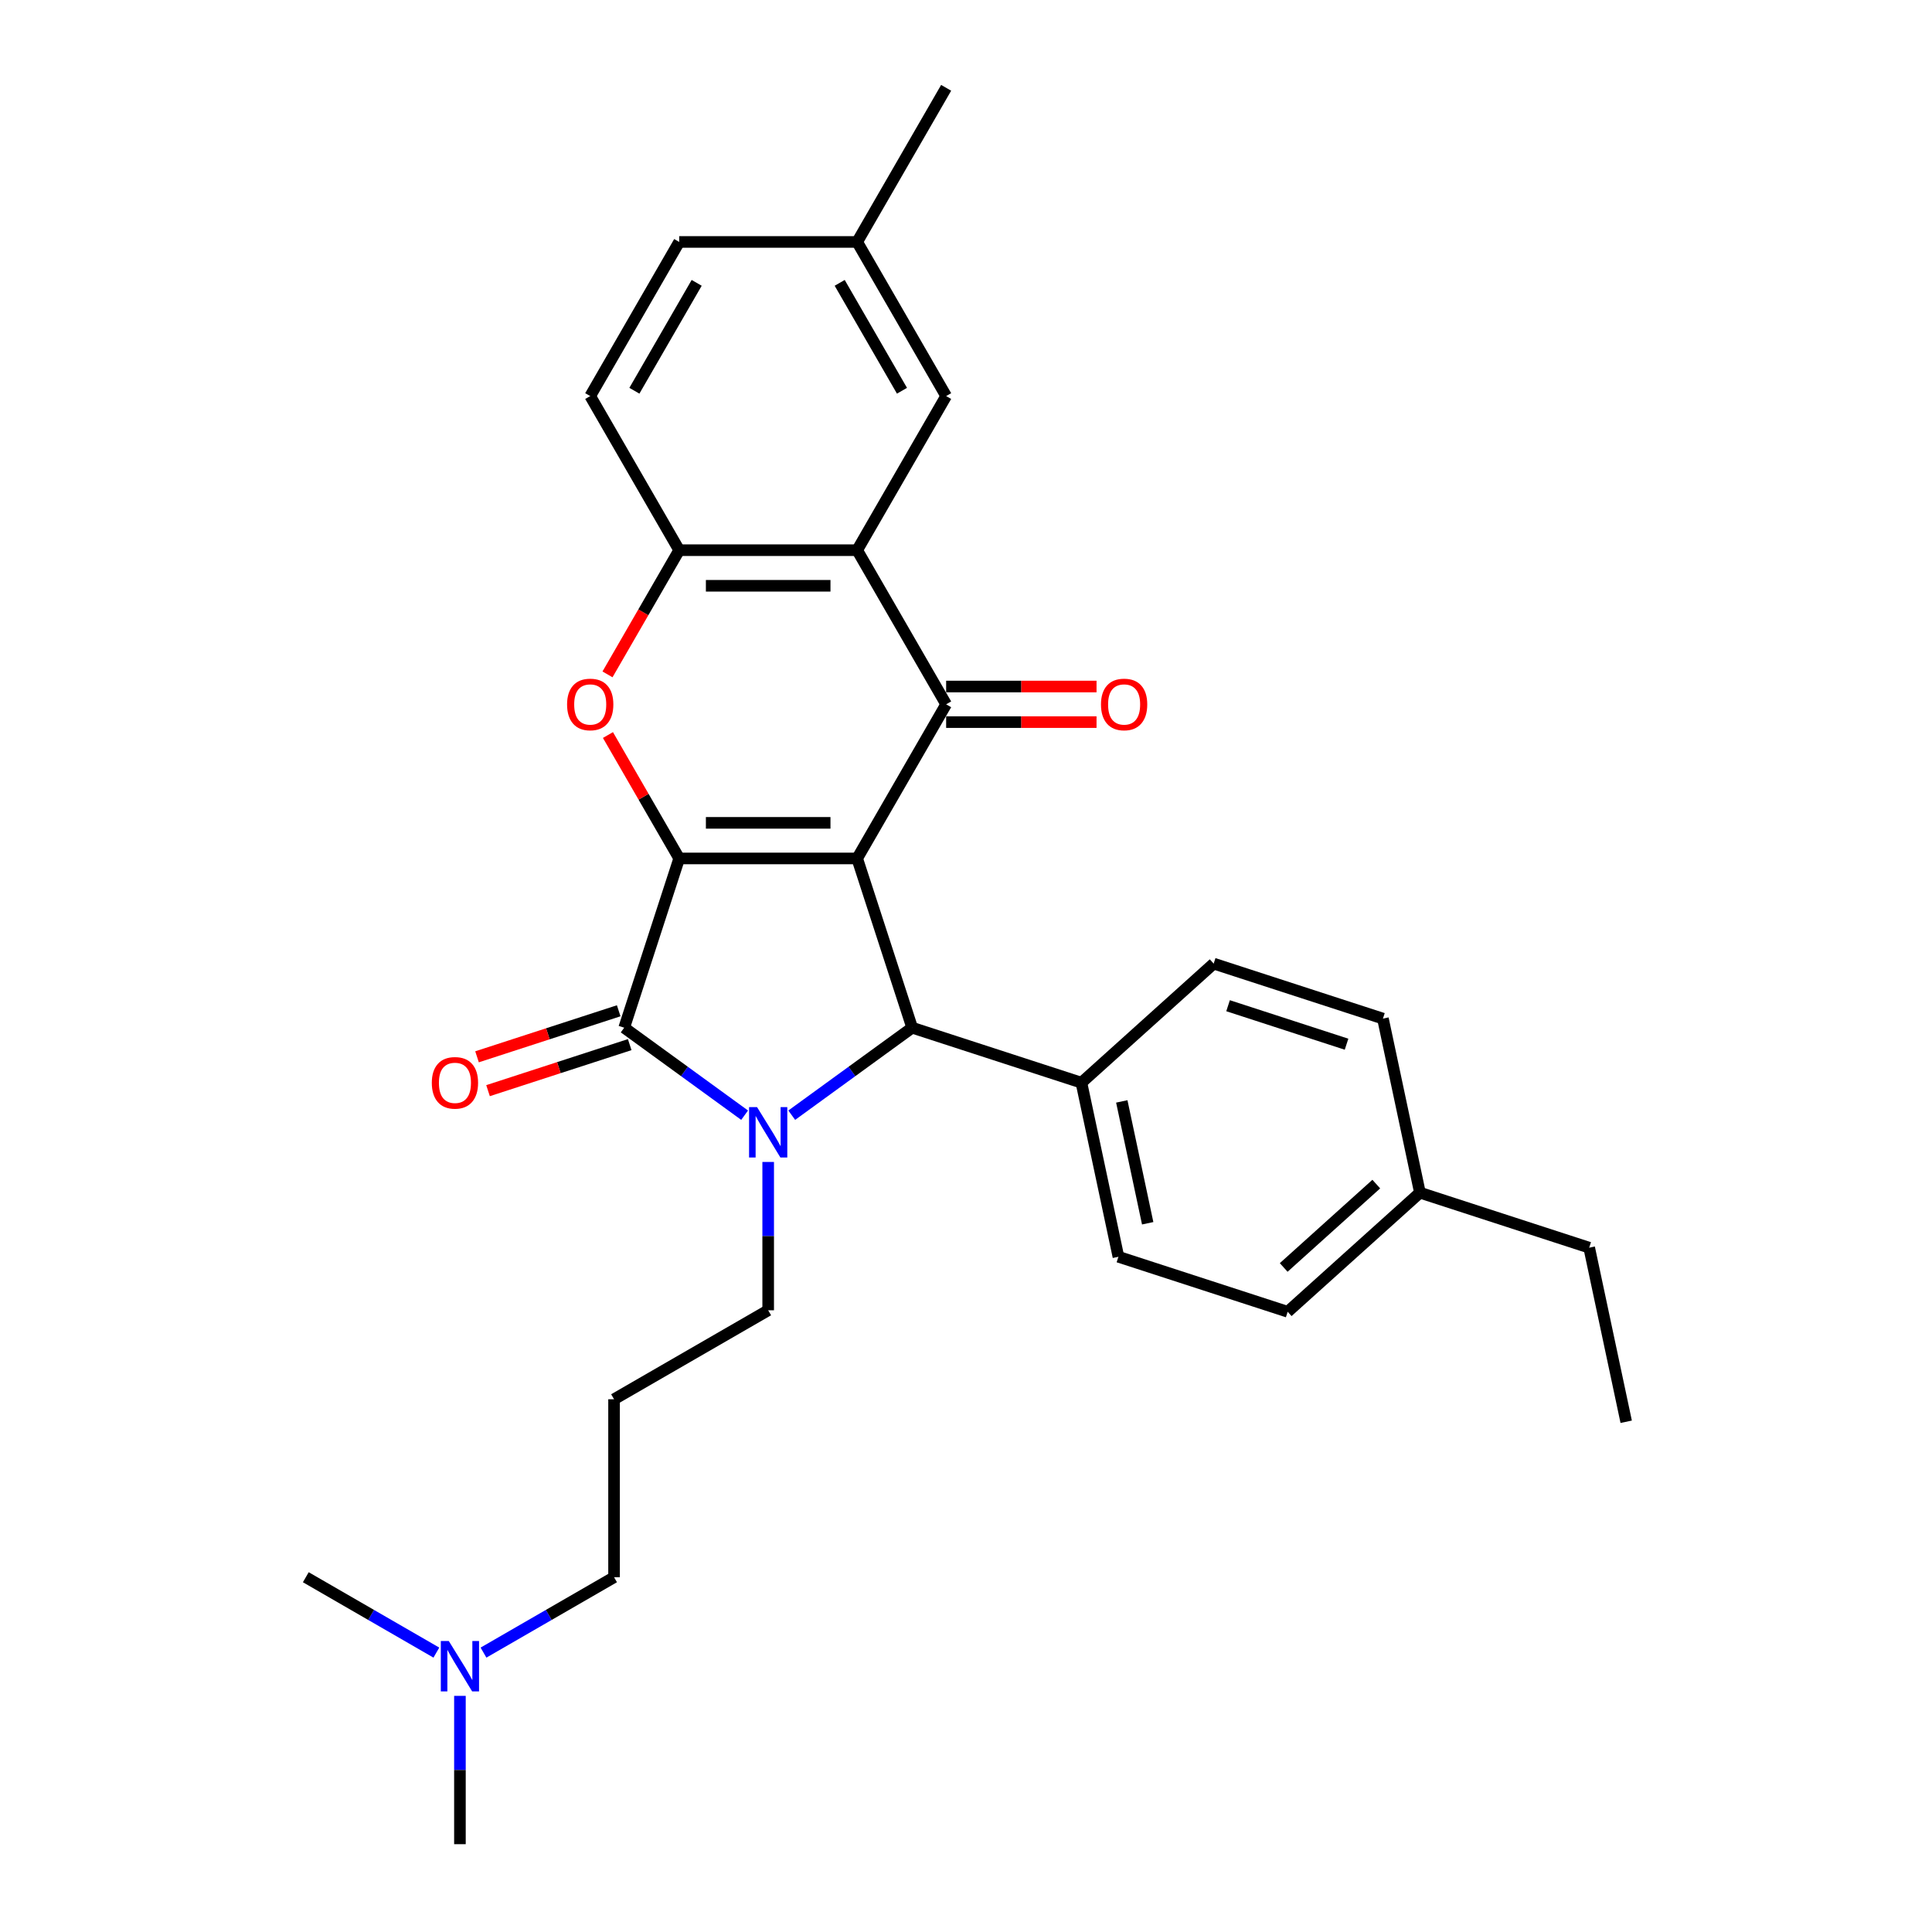 <?xml version='1.0' encoding='iso-8859-1'?>
<svg version='1.1' baseProfile='full'
              xmlns='http://www.w3.org/2000/svg'
                      xmlns:rdkit='http://www.rdkit.org/xml'
                      xmlns:xlink='http://www.w3.org/1999/xlink'
                  xml:space='preserve'
width='1000px' height='1000px' viewBox='0 0 1000 1000'>
<!-- END OF HEADER -->
<rect style='opacity:1.0;fill:#FFFFFF;stroke:none' width='1000' height='1000' x='0' y='0'> </rect>
<path class='bond-0' d='M 443.667,444.329 L 351.551,444.329' style='fill:none;fill-rule:evenodd;stroke:#000000;stroke-width:6px;stroke-linecap:butt;stroke-linejoin:miter;stroke-opacity:1' />
<path class='bond-0' d='M 429.85,425.906 L 365.369,425.906' style='fill:none;fill-rule:evenodd;stroke:#000000;stroke-width:6px;stroke-linecap:butt;stroke-linejoin:miter;stroke-opacity:1' />
<path class='bond-3' d='M 443.667,444.329 L 489.725,364.554' style='fill:none;fill-rule:evenodd;stroke:#000000;stroke-width:6px;stroke-linecap:butt;stroke-linejoin:miter;stroke-opacity:1' />
<path class='bond-4' d='M 443.667,444.329 L 472.133,531.937' style='fill:none;fill-rule:evenodd;stroke:#000000;stroke-width:6px;stroke-linecap:butt;stroke-linejoin:miter;stroke-opacity:1' />
<path class='bond-2' d='M 351.551,444.329 L 323.086,531.937' style='fill:none;fill-rule:evenodd;stroke:#000000;stroke-width:6px;stroke-linecap:butt;stroke-linejoin:miter;stroke-opacity:1' />
<path class='bond-5' d='M 351.551,444.329 L 333.112,412.391' style='fill:none;fill-rule:evenodd;stroke:#000000;stroke-width:6px;stroke-linecap:butt;stroke-linejoin:miter;stroke-opacity:1' />
<path class='bond-5' d='M 333.112,412.391 L 314.673,380.453' style='fill:none;fill-rule:evenodd;stroke:#FF0000;stroke-width:6px;stroke-linecap:butt;stroke-linejoin:miter;stroke-opacity:1' />
<path class='bond-1' d='M 409.806,577.22 L 440.969,554.578' style='fill:none;fill-rule:evenodd;stroke:#0000FF;stroke-width:6px;stroke-linecap:butt;stroke-linejoin:miter;stroke-opacity:1' />
<path class='bond-1' d='M 440.969,554.578 L 472.133,531.937' style='fill:none;fill-rule:evenodd;stroke:#000000;stroke-width:6px;stroke-linecap:butt;stroke-linejoin:miter;stroke-opacity:1' />
<path class='bond-13' d='M 397.609,601.428 L 397.609,639.812' style='fill:none;fill-rule:evenodd;stroke:#0000FF;stroke-width:6px;stroke-linecap:butt;stroke-linejoin:miter;stroke-opacity:1' />
<path class='bond-13' d='M 397.609,639.812 L 397.609,678.197' style='fill:none;fill-rule:evenodd;stroke:#000000;stroke-width:6px;stroke-linecap:butt;stroke-linejoin:miter;stroke-opacity:1' />
<path class='bond-29' d='M 385.413,577.22 L 354.25,554.578' style='fill:none;fill-rule:evenodd;stroke:#0000FF;stroke-width:6px;stroke-linecap:butt;stroke-linejoin:miter;stroke-opacity:1' />
<path class='bond-29' d='M 354.25,554.578 L 323.086,531.937' style='fill:none;fill-rule:evenodd;stroke:#000000;stroke-width:6px;stroke-linecap:butt;stroke-linejoin:miter;stroke-opacity:1' />
<path class='bond-9' d='M 320.239,523.176 L 283.574,535.089' style='fill:none;fill-rule:evenodd;stroke:#000000;stroke-width:6px;stroke-linecap:butt;stroke-linejoin:miter;stroke-opacity:1' />
<path class='bond-9' d='M 283.574,535.089 L 246.91,547.002' style='fill:none;fill-rule:evenodd;stroke:#FF0000;stroke-width:6px;stroke-linecap:butt;stroke-linejoin:miter;stroke-opacity:1' />
<path class='bond-9' d='M 325.932,540.697 L 289.268,552.61' style='fill:none;fill-rule:evenodd;stroke:#000000;stroke-width:6px;stroke-linecap:butt;stroke-linejoin:miter;stroke-opacity:1' />
<path class='bond-9' d='M 289.268,552.61 L 252.603,564.524' style='fill:none;fill-rule:evenodd;stroke:#FF0000;stroke-width:6px;stroke-linecap:butt;stroke-linejoin:miter;stroke-opacity:1' />
<path class='bond-6' d='M 489.725,364.554 L 443.667,284.779' style='fill:none;fill-rule:evenodd;stroke:#000000;stroke-width:6px;stroke-linecap:butt;stroke-linejoin:miter;stroke-opacity:1' />
<path class='bond-10' d='M 489.725,373.766 L 528.644,373.766' style='fill:none;fill-rule:evenodd;stroke:#000000;stroke-width:6px;stroke-linecap:butt;stroke-linejoin:miter;stroke-opacity:1' />
<path class='bond-10' d='M 528.644,373.766 L 567.564,373.766' style='fill:none;fill-rule:evenodd;stroke:#FF0000;stroke-width:6px;stroke-linecap:butt;stroke-linejoin:miter;stroke-opacity:1' />
<path class='bond-10' d='M 489.725,355.342 L 528.644,355.342' style='fill:none;fill-rule:evenodd;stroke:#000000;stroke-width:6px;stroke-linecap:butt;stroke-linejoin:miter;stroke-opacity:1' />
<path class='bond-10' d='M 528.644,355.342 L 567.564,355.342' style='fill:none;fill-rule:evenodd;stroke:#FF0000;stroke-width:6px;stroke-linecap:butt;stroke-linejoin:miter;stroke-opacity:1' />
<path class='bond-8' d='M 472.133,531.937 L 559.74,560.402' style='fill:none;fill-rule:evenodd;stroke:#000000;stroke-width:6px;stroke-linecap:butt;stroke-linejoin:miter;stroke-opacity:1' />
<path class='bond-30' d='M 314.439,349.06 L 332.995,316.92' style='fill:none;fill-rule:evenodd;stroke:#FF0000;stroke-width:6px;stroke-linecap:butt;stroke-linejoin:miter;stroke-opacity:1' />
<path class='bond-30' d='M 332.995,316.92 L 351.551,284.779' style='fill:none;fill-rule:evenodd;stroke:#000000;stroke-width:6px;stroke-linecap:butt;stroke-linejoin:miter;stroke-opacity:1' />
<path class='bond-7' d='M 443.667,284.779 L 351.551,284.779' style='fill:none;fill-rule:evenodd;stroke:#000000;stroke-width:6px;stroke-linecap:butt;stroke-linejoin:miter;stroke-opacity:1' />
<path class='bond-7' d='M 429.85,303.202 L 365.369,303.202' style='fill:none;fill-rule:evenodd;stroke:#000000;stroke-width:6px;stroke-linecap:butt;stroke-linejoin:miter;stroke-opacity:1' />
<path class='bond-11' d='M 443.667,284.779 L 489.725,205.004' style='fill:none;fill-rule:evenodd;stroke:#000000;stroke-width:6px;stroke-linecap:butt;stroke-linejoin:miter;stroke-opacity:1' />
<path class='bond-12' d='M 351.551,284.779 L 305.493,205.004' style='fill:none;fill-rule:evenodd;stroke:#000000;stroke-width:6px;stroke-linecap:butt;stroke-linejoin:miter;stroke-opacity:1' />
<path class='bond-14' d='M 559.74,560.402 L 578.892,650.505' style='fill:none;fill-rule:evenodd;stroke:#000000;stroke-width:6px;stroke-linecap:butt;stroke-linejoin:miter;stroke-opacity:1' />
<path class='bond-14' d='M 580.634,570.087 L 594.04,633.159' style='fill:none;fill-rule:evenodd;stroke:#000000;stroke-width:6px;stroke-linecap:butt;stroke-linejoin:miter;stroke-opacity:1' />
<path class='bond-15' d='M 559.74,560.402 L 628.196,498.764' style='fill:none;fill-rule:evenodd;stroke:#000000;stroke-width:6px;stroke-linecap:butt;stroke-linejoin:miter;stroke-opacity:1' />
<path class='bond-17' d='M 489.725,205.004 L 443.667,125.229' style='fill:none;fill-rule:evenodd;stroke:#000000;stroke-width:6px;stroke-linecap:butt;stroke-linejoin:miter;stroke-opacity:1' />
<path class='bond-17' d='M 466.862,202.25 L 434.621,146.407' style='fill:none;fill-rule:evenodd;stroke:#000000;stroke-width:6px;stroke-linecap:butt;stroke-linejoin:miter;stroke-opacity:1' />
<path class='bond-32' d='M 305.493,205.004 L 351.551,125.229' style='fill:none;fill-rule:evenodd;stroke:#000000;stroke-width:6px;stroke-linecap:butt;stroke-linejoin:miter;stroke-opacity:1' />
<path class='bond-32' d='M 328.357,202.25 L 360.598,146.407' style='fill:none;fill-rule:evenodd;stroke:#000000;stroke-width:6px;stroke-linecap:butt;stroke-linejoin:miter;stroke-opacity:1' />
<path class='bond-16' d='M 397.609,678.197 L 317.834,724.255' style='fill:none;fill-rule:evenodd;stroke:#000000;stroke-width:6px;stroke-linecap:butt;stroke-linejoin:miter;stroke-opacity:1' />
<path class='bond-21' d='M 578.892,650.505 L 666.5,678.971' style='fill:none;fill-rule:evenodd;stroke:#000000;stroke-width:6px;stroke-linecap:butt;stroke-linejoin:miter;stroke-opacity:1' />
<path class='bond-20' d='M 628.196,498.764 L 715.804,527.23' style='fill:none;fill-rule:evenodd;stroke:#000000;stroke-width:6px;stroke-linecap:butt;stroke-linejoin:miter;stroke-opacity:1' />
<path class='bond-20' d='M 635.644,520.556 L 696.969,540.481' style='fill:none;fill-rule:evenodd;stroke:#000000;stroke-width:6px;stroke-linecap:butt;stroke-linejoin:miter;stroke-opacity:1' />
<path class='bond-23' d='M 317.834,724.255 L 317.834,816.371' style='fill:none;fill-rule:evenodd;stroke:#000000;stroke-width:6px;stroke-linecap:butt;stroke-linejoin:miter;stroke-opacity:1' />
<path class='bond-19' d='M 443.667,125.229 L 351.551,125.229' style='fill:none;fill-rule:evenodd;stroke:#000000;stroke-width:6px;stroke-linecap:butt;stroke-linejoin:miter;stroke-opacity:1' />
<path class='bond-27' d='M 443.667,125.229 L 489.725,45.455' style='fill:none;fill-rule:evenodd;stroke:#000000;stroke-width:6px;stroke-linecap:butt;stroke-linejoin:miter;stroke-opacity:1' />
<path class='bond-18' d='M 250.256,855.388 L 284.045,835.88' style='fill:none;fill-rule:evenodd;stroke:#0000FF;stroke-width:6px;stroke-linecap:butt;stroke-linejoin:miter;stroke-opacity:1' />
<path class='bond-18' d='M 284.045,835.88 L 317.834,816.371' style='fill:none;fill-rule:evenodd;stroke:#000000;stroke-width:6px;stroke-linecap:butt;stroke-linejoin:miter;stroke-opacity:1' />
<path class='bond-24' d='M 238.06,877.776 L 238.06,916.161' style='fill:none;fill-rule:evenodd;stroke:#0000FF;stroke-width:6px;stroke-linecap:butt;stroke-linejoin:miter;stroke-opacity:1' />
<path class='bond-24' d='M 238.06,916.161 L 238.06,954.545' style='fill:none;fill-rule:evenodd;stroke:#000000;stroke-width:6px;stroke-linecap:butt;stroke-linejoin:miter;stroke-opacity:1' />
<path class='bond-25' d='M 225.863,855.388 L 192.074,835.88' style='fill:none;fill-rule:evenodd;stroke:#0000FF;stroke-width:6px;stroke-linecap:butt;stroke-linejoin:miter;stroke-opacity:1' />
<path class='bond-25' d='M 192.074,835.88 L 158.285,816.371' style='fill:none;fill-rule:evenodd;stroke:#000000;stroke-width:6px;stroke-linecap:butt;stroke-linejoin:miter;stroke-opacity:1' />
<path class='bond-22' d='M 715.804,527.23 L 734.956,617.333' style='fill:none;fill-rule:evenodd;stroke:#000000;stroke-width:6px;stroke-linecap:butt;stroke-linejoin:miter;stroke-opacity:1' />
<path class='bond-31' d='M 666.5,678.971 L 734.956,617.333' style='fill:none;fill-rule:evenodd;stroke:#000000;stroke-width:6px;stroke-linecap:butt;stroke-linejoin:miter;stroke-opacity:1' />
<path class='bond-31' d='M 664.441,656.034 L 712.36,612.887' style='fill:none;fill-rule:evenodd;stroke:#000000;stroke-width:6px;stroke-linecap:butt;stroke-linejoin:miter;stroke-opacity:1' />
<path class='bond-26' d='M 734.956,617.333 L 822.563,645.798' style='fill:none;fill-rule:evenodd;stroke:#000000;stroke-width:6px;stroke-linecap:butt;stroke-linejoin:miter;stroke-opacity:1' />
<path class='bond-28' d='M 822.563,645.798 L 841.715,735.901' style='fill:none;fill-rule:evenodd;stroke:#000000;stroke-width:6px;stroke-linecap:butt;stroke-linejoin:miter;stroke-opacity:1' />
<path  class='atom-2' d='M 391.843 573.037
L 400.391 586.855
Q 401.239 588.218, 402.602 590.687
Q 403.965 593.156, 404.039 593.303
L 404.039 573.037
L 407.503 573.037
L 407.503 599.125
L 403.929 599.125
L 394.754 584.018
Q 393.685 582.249, 392.543 580.222
Q 391.438 578.196, 391.106 577.57
L 391.106 599.125
L 387.716 599.125
L 387.716 573.037
L 391.843 573.037
' fill='#0000FF'/>
<path  class='atom-6' d='M 293.518 364.628
Q 293.518 358.364, 296.613 354.863
Q 299.708 351.363, 305.493 351.363
Q 311.278 351.363, 314.373 354.863
Q 317.468 358.364, 317.468 364.628
Q 317.468 370.965, 314.336 374.576
Q 311.204 378.15, 305.493 378.15
Q 299.745 378.15, 296.613 374.576
Q 293.518 371.002, 293.518 364.628
M 305.493 375.203
Q 309.473 375.203, 311.61 372.55
Q 313.784 369.86, 313.784 364.628
Q 313.784 359.506, 311.61 356.927
Q 309.473 354.311, 305.493 354.311
Q 301.514 354.311, 299.34 356.89
Q 297.203 359.469, 297.203 364.628
Q 297.203 369.897, 299.34 372.55
Q 301.514 375.203, 305.493 375.203
' fill='#FF0000'/>
<path  class='atom-10' d='M 223.503 560.476
Q 223.503 554.212, 226.598 550.711
Q 229.693 547.211, 235.478 547.211
Q 241.263 547.211, 244.358 550.711
Q 247.453 554.212, 247.453 560.476
Q 247.453 566.813, 244.321 570.424
Q 241.189 573.998, 235.478 573.998
Q 229.73 573.998, 226.598 570.424
Q 223.503 566.85, 223.503 560.476
M 235.478 571.051
Q 239.458 571.051, 241.595 568.398
Q 243.769 565.708, 243.769 560.476
Q 243.769 555.354, 241.595 552.775
Q 239.458 550.159, 235.478 550.159
Q 231.499 550.159, 229.325 552.738
Q 227.188 555.317, 227.188 560.476
Q 227.188 565.745, 229.325 568.398
Q 231.499 571.051, 235.478 571.051
' fill='#FF0000'/>
<path  class='atom-11' d='M 569.866 364.628
Q 569.866 358.364, 572.962 354.863
Q 576.057 351.363, 581.842 351.363
Q 587.626 351.363, 590.722 354.863
Q 593.817 358.364, 593.817 364.628
Q 593.817 370.965, 590.685 374.576
Q 587.553 378.15, 581.842 378.15
Q 576.093 378.15, 572.962 374.576
Q 569.866 371.002, 569.866 364.628
M 581.842 375.203
Q 585.821 375.203, 587.958 372.55
Q 590.132 369.86, 590.132 364.628
Q 590.132 359.506, 587.958 356.927
Q 585.821 354.311, 581.842 354.311
Q 577.862 354.311, 575.688 356.89
Q 573.551 359.469, 573.551 364.628
Q 573.551 369.897, 575.688 372.55
Q 577.862 375.203, 581.842 375.203
' fill='#FF0000'/>
<path  class='atom-19' d='M 232.293 849.386
L 240.841 863.203
Q 241.689 864.566, 243.052 867.035
Q 244.416 869.504, 244.489 869.651
L 244.489 849.386
L 247.953 849.386
L 247.953 875.473
L 244.379 875.473
L 235.204 860.366
Q 234.135 858.597, 232.993 856.571
Q 231.888 854.544, 231.556 853.918
L 231.556 875.473
L 228.166 875.473
L 228.166 849.386
L 232.293 849.386
' fill='#0000FF'/>
</svg>
